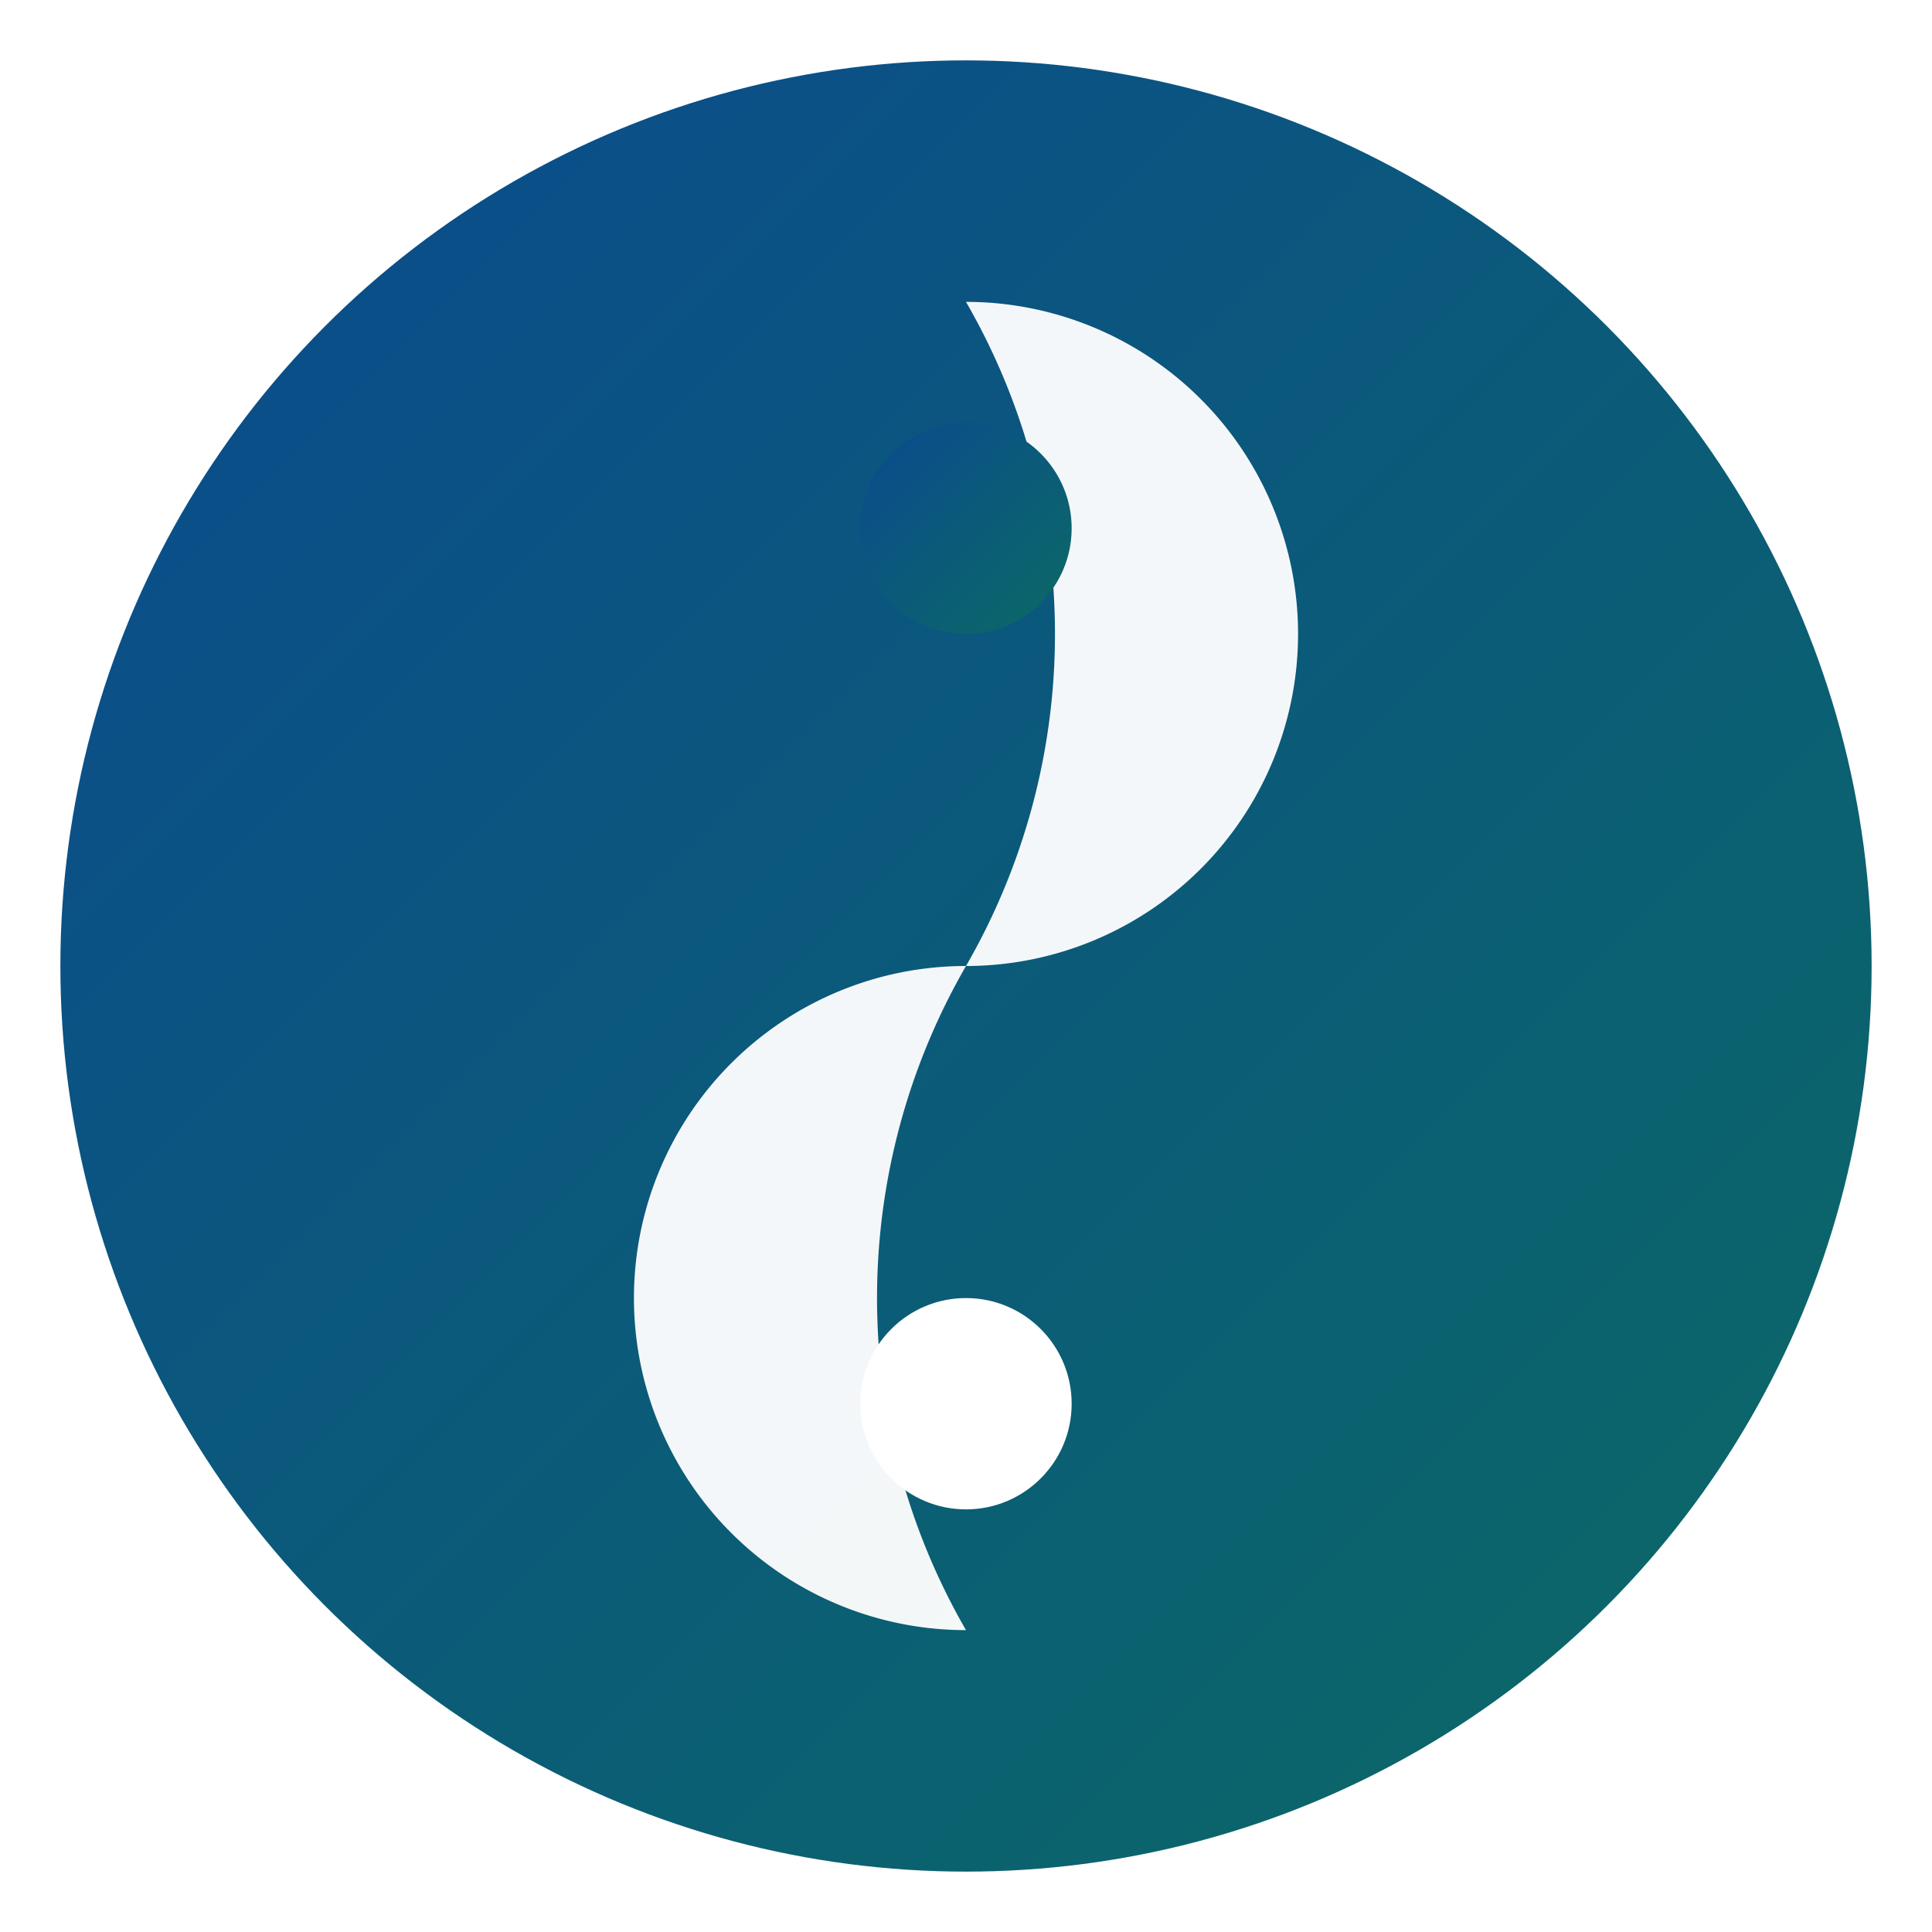 <?xml version="1.0" encoding="UTF-8"?>
<svg width="512" height="512" viewBox="0 0 512 512" fill="none" xmlns="http://www.w3.org/2000/svg" role="img" aria-label="Sanentur Icon">
  <defs>
    <linearGradient id="iconGrad" x1="0%" y1="0%" x2="100%" y2="100%">
      <stop offset="0%" stop-color="#0B4A8F"/>
      <stop offset="100%" stop-color="#0B6A64"/>
    </linearGradient>
    <filter id="shadow" x="-20%" y="-20%" width="140%" height="140%">
      <feDropShadow dx="0" dy="8" stdDeviation="12" flood-color="#000" flood-opacity="0.12"/>
    </filter>
  </defs>
  
  <!-- Background Circle -->
  <circle cx="256" cy="256" r="240" fill="url(#iconGrad)" filter="url(#shadow)"/>
  
  <!-- Elegant "S" Symbol - Yin-Yang inspired -->
  <path d="M 256 80 A 176 176 0 0 1 256 256 A 88 88 0 0 0 256 432 A 176 176 0 0 1 256 256 A 88 88 0 0 0 256 80 Z" fill="#fff" opacity="0.95"/>
  
  <!-- Balance circles -->
  <circle cx="256" cy="140" r="28" fill="url(#iconGrad)"/>
  <circle cx="256" cy="372" r="28" fill="#fff"/>
</svg>
